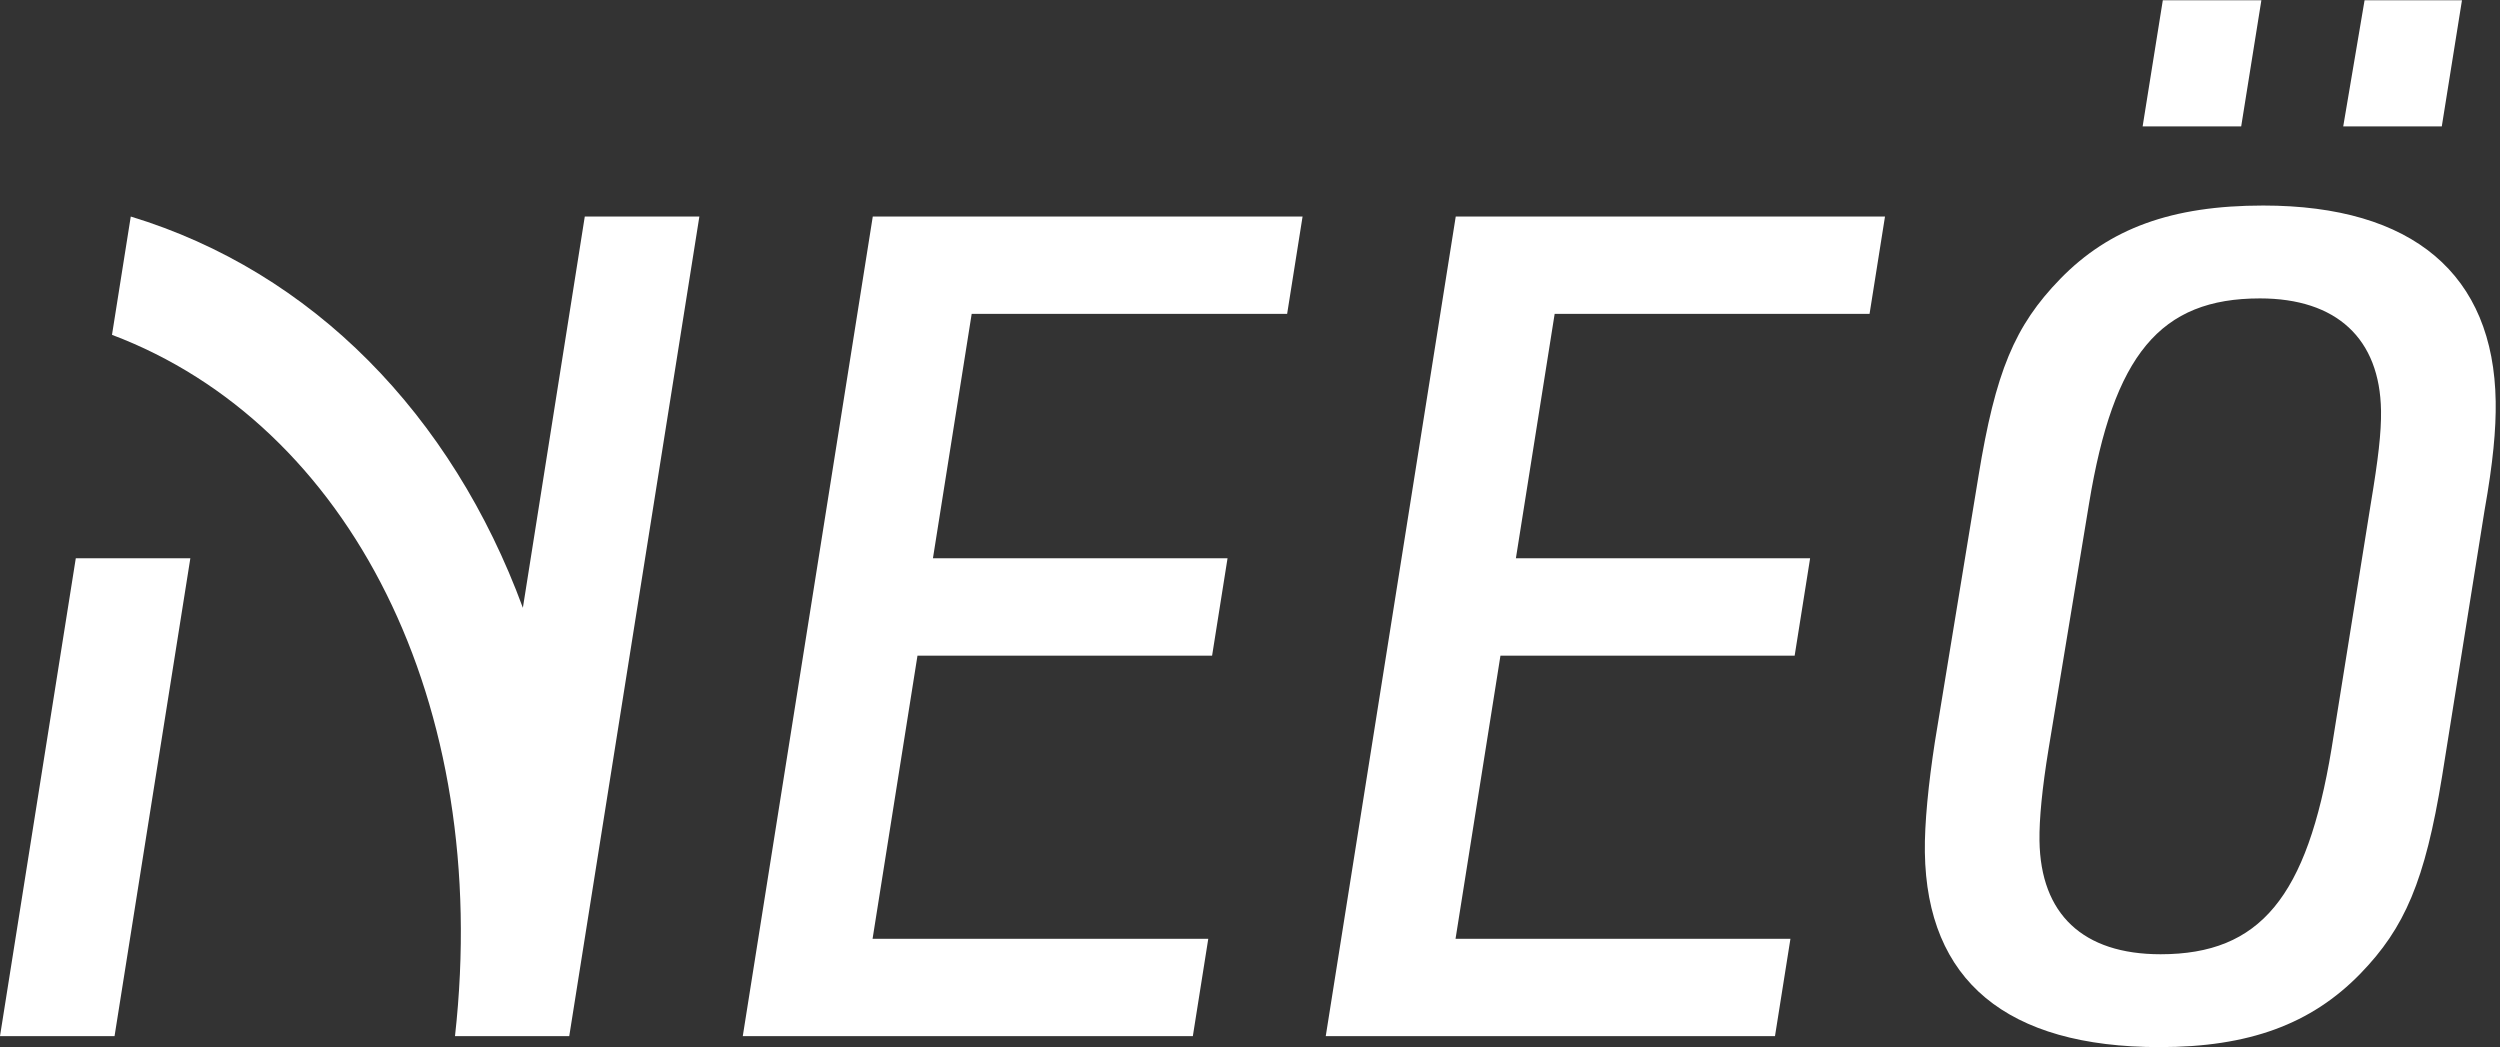 <?xml version="1.0" encoding="UTF-8" standalone="no"?><!DOCTYPE svg PUBLIC "-//W3C//DTD SVG 1.1//EN" "http://www.w3.org/Graphics/SVG/1.1/DTD/svg11.dtd"><svg width="100%" height="100%" viewBox="0 0 218475 91513" version="1.1" xmlns="http://www.w3.org/2000/svg" xmlns:xlink="http://www.w3.org/1999/xlink" xml:space="preserve" xmlns:serif="http://www.serif.com/" style="fill-rule:evenodd;clip-rule:evenodd;stroke-linejoin:round;stroke-miterlimit:2;"><rect x="0" y="0" width="218475" height="91513" fill="#333333" stroke="none"/><g><path d="M127217,18924l-11360,71622.9l39259.2,0l1350.54,-8506.96l-29267.2,-0l3925.07,-24743.8l25710.4,-0l1333.9,-8402.33l14.462,-104.808l-25709.7,0l3387.58,-21358.7l27518.8,0l1349.81,-8506.29l-37513,-0l0.137,-0.104l-0.046,-0.005Z" style="fill:#fff;fill-rule:nonzero;"/><path d="M76271.7,18924l-11360.5,71622.9l39331.4,0l1348.37,-8506.96l-29336.6,-0l3924.34,-24743.8l25746.5,-0l1349.1,-8507.17l-25745.1,0l3386.13,-21358.7l27567.4,0l1349.1,-8506.29l-37560.1,-0l0.034,-0.104l-0.021,0.02Z" style="fill:#fff;fill-rule:nonzero;"/><path d="M51104.2,18924.5l-5409.67,34192.5c-6214.5,-16881.5 -18396.5,-29371.3 -34266.8,-34193.4l-1640.12,10338.2c20721.3,7821.46 33229.7,32125.5 29975,61285l9984,0l11371.3,-71622.5l-10013.6,-0l-0.104,0.104l0.017,0.021Z" style="fill:#fff;fill-rule:nonzero;"/><path d="M6622.75,48789.6l-6622.75,41757.9l10010.3,0l6623.54,-41757.9l-10011.1,0Z" style="fill:#fff;fill-rule:nonzero;"/><path d="M206639,26.042l8512.01,-0l-1763.6,11021.8l-8613.29,0l1864.88,-11021.8Zm-17631.6,-0l8613.27,-0l-1763.59,11021.8l-8613.29,0l1763.61,-11021.8Zm18175.7,43987.5c652.483,-3907.92 922.308,-6212.38 894.808,-8116.33c-93.316,-6312.42 -3893.23,-9819.46 -10581.6,-9819.46c-8713.83,0 -12796.6,4909.71 -14935.6,17935.8l-3536.6,21442.7c-557.725,3406.68 -821.754,6112.04 -793.542,8015.42c94.03,6412.75 3793.41,9920.42 10582.3,9920.42c8714.58,-0 12795.1,-5010.12 14936.3,-17935.8l3433.89,-21442.7l0,-0.07l0.025,0.029Zm-34284.5,-2404.95c1488.01,-9118.04 3151.04,-13126.1 7144.08,-17234.2c4292.54,-4408.71 9735.25,-6412.75 17740.1,-6412.75c13071.5,0 20151.9,6012 20314.6,17134.1c35.455,2404.72 -225.691,5310.46 -975.12,9518.79l-3711.67,23246.2c-1487.25,9118.42 -3250.85,13226.5 -7144.08,17234c-4292.5,4409 -9734.5,6412.75 -17536.8,6412.75c-13376,-0 -20351.6,-5811.63 -20516.5,-17033.3c-36.892,-2505.36 316.841,-6012.38 872.379,-9619.46l3812.93,-23246.2l0.088,0l0.012,0.042Z" style="fill:#fff;fill-rule:nonzero;"/></g></svg>